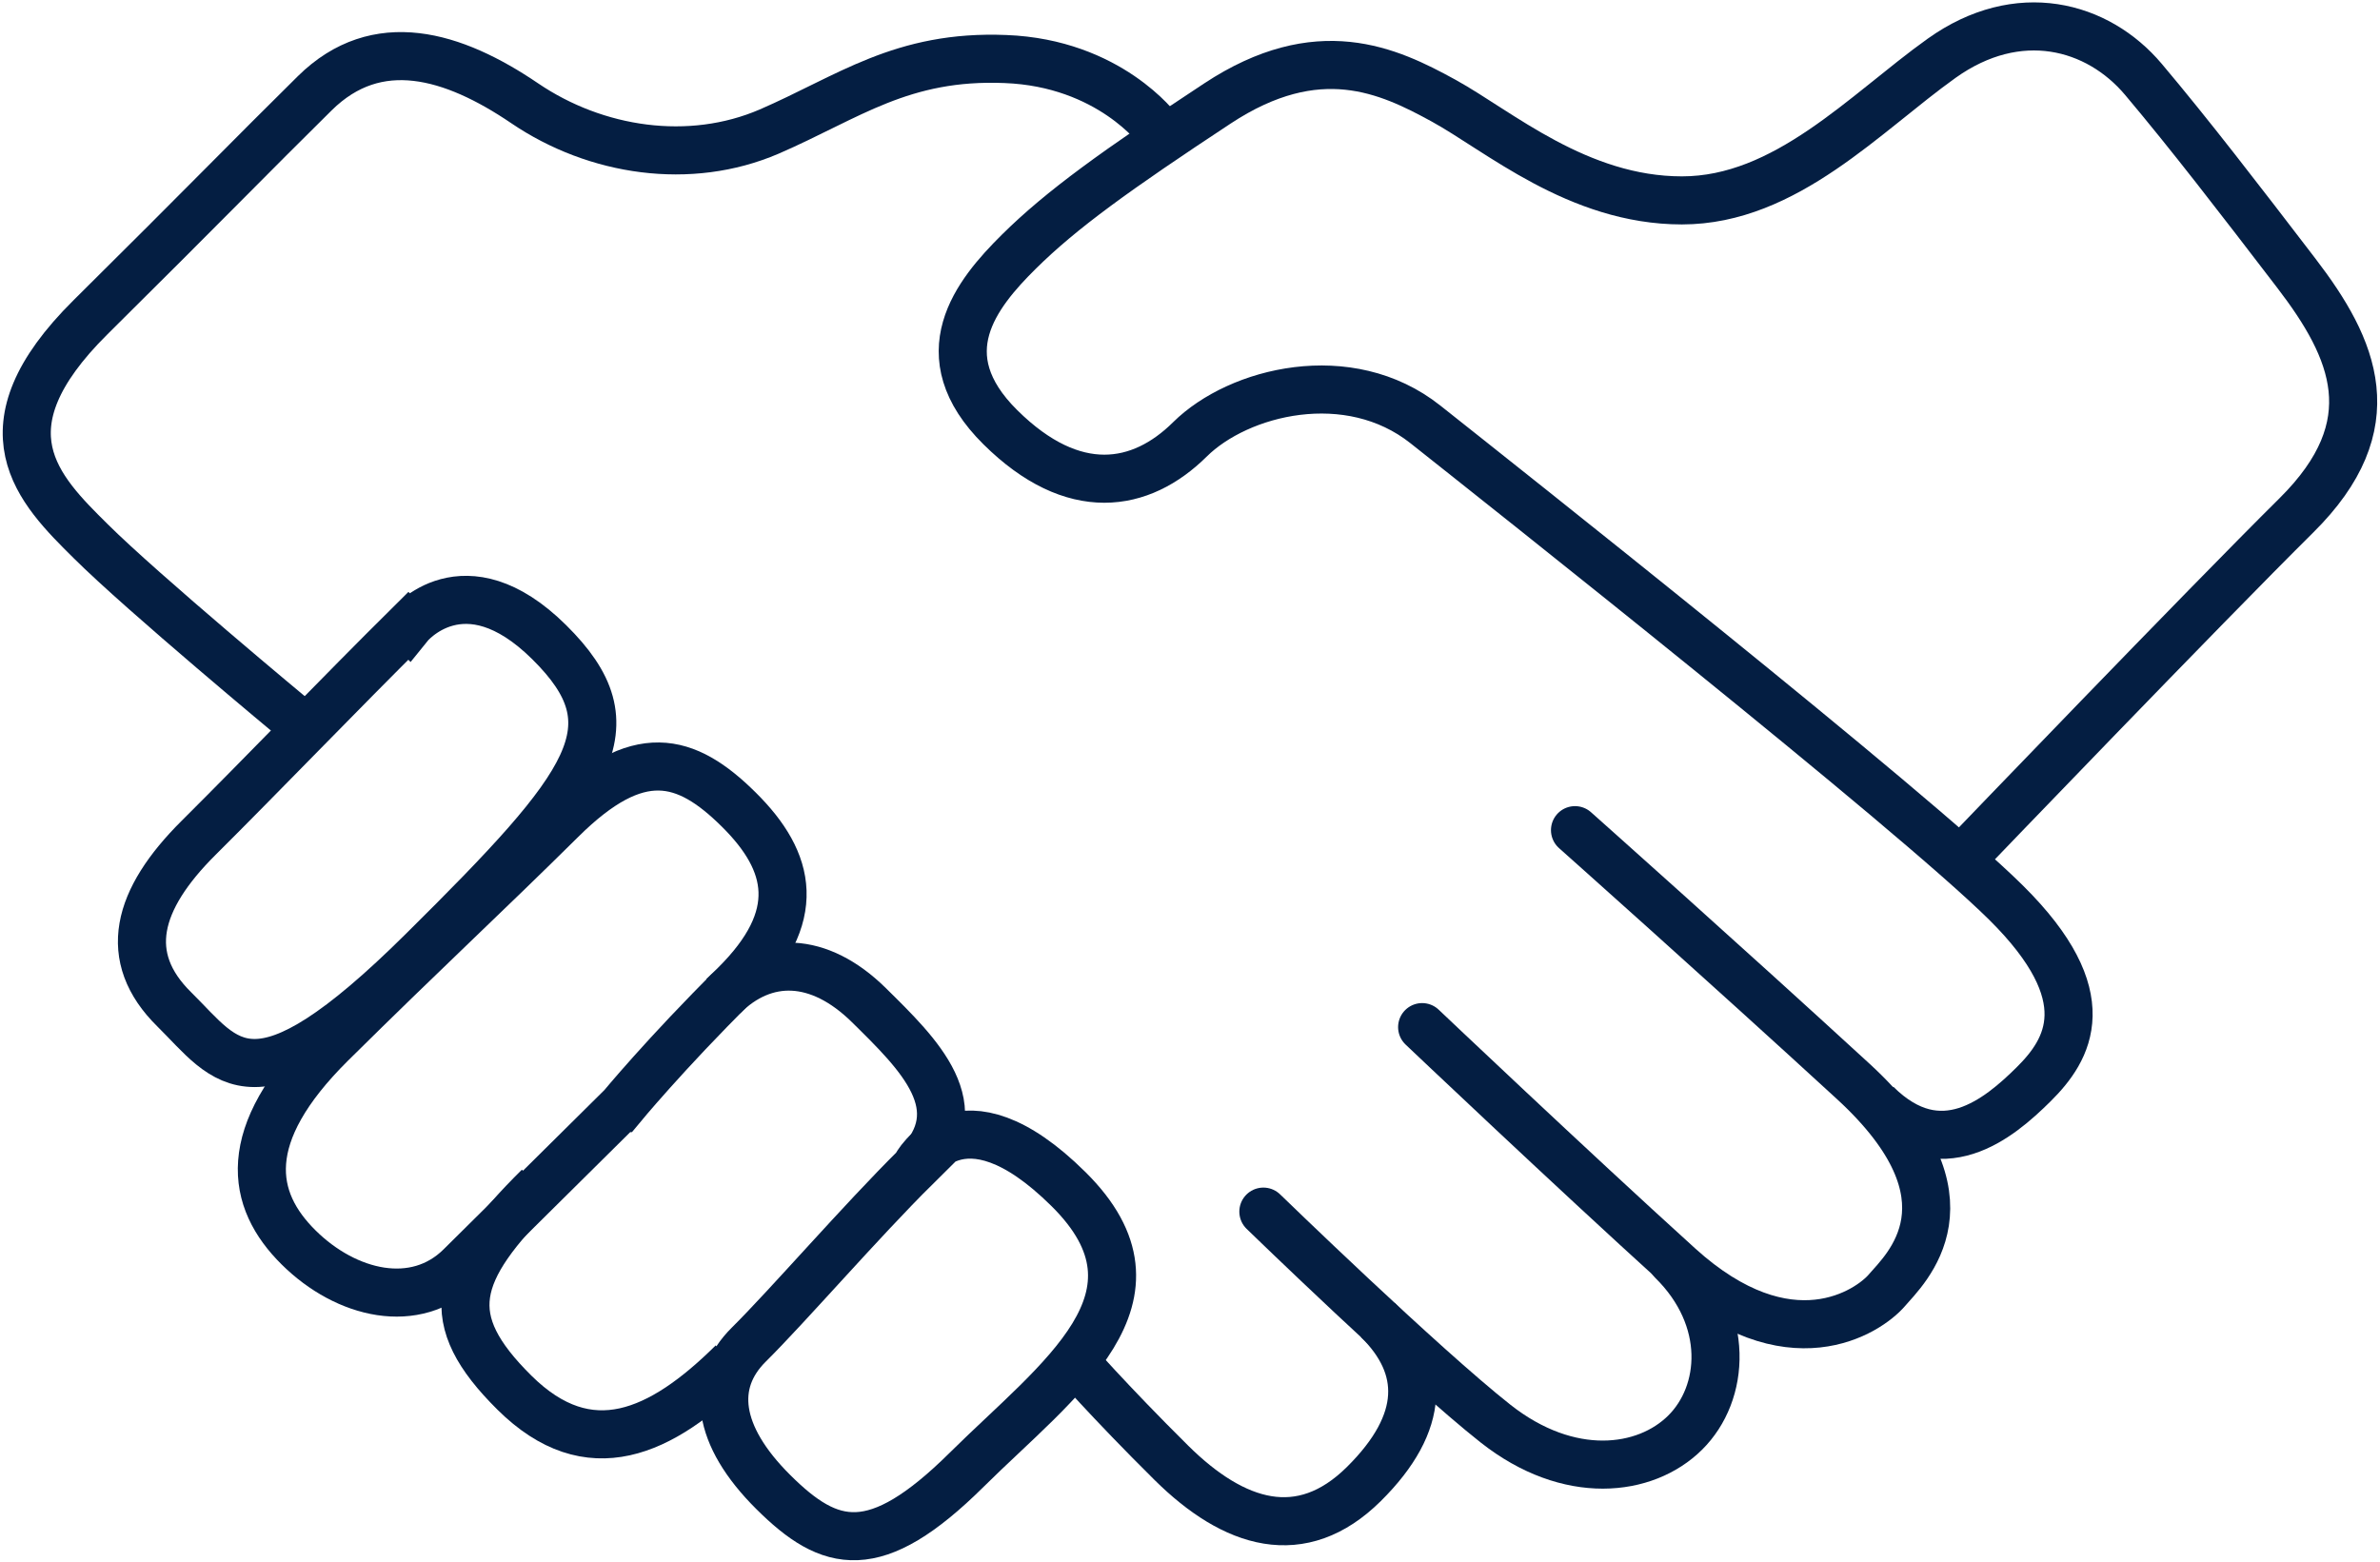 <?xml version="1.0" encoding="UTF-8"?> <svg xmlns="http://www.w3.org/2000/svg" width="99" height="65" viewBox="0 0 99 65" fill="none"><g clip-path="url(#clip0_12970_71684)"><path d="M81.913 35.419C81.913 35.419 91.707 25.22 95.52 21.443C99.334 17.665 97.933 14.515 95.52 11.366C93.108 8.216 91.073 5.573 89.161 3.304C87.249 1.035 83.947 0.154 80.767 2.423C77.588 4.692 74.286 8.337 69.962 8.337C65.637 8.337 62.335 5.441 60.045 4.185C57.755 2.929 54.831 1.542 50.639 4.306C46.448 7.07 44.158 8.711 42.379 10.473C40.6 12.236 38.566 14.758 41.612 17.775C44.658 20.793 47.46 20.297 49.494 18.282C51.529 16.267 56.109 15.132 59.289 17.654C62.468 20.176 79.5 33.645 83.447 37.555C87.394 41.465 86.048 43.667 84.592 45.11C83.135 46.553 80.723 48.568 78.055 45.925" stroke="#041E42" stroke-width="2" stroke-miterlimit="10"></path><path d="M65.515 34.537C65.515 34.537 71.74 40.077 77.088 44.989C82.435 49.901 79.245 52.797 78.489 53.678C77.733 54.559 74.42 56.828 69.839 52.676C65.259 48.524 59.156 42.731 59.156 42.731" stroke="#041E42" stroke-width="2" stroke-miterlimit="10" stroke-linecap="round"></path><path d="M52.552 50.407C52.552 50.407 59.167 56.828 62.213 59.229C65.259 61.63 68.438 61.245 70.095 59.603C71.751 57.962 71.985 54.846 69.561 52.456" stroke="#041E42" stroke-width="2" stroke-miterlimit="10" stroke-linecap="round"></path><path d="M44.536 56.454C44.536 56.454 46.126 58.282 48.727 60.859C51.329 63.436 54.13 64.317 56.732 61.74C59.333 59.163 59.289 56.861 57.31 54.912" stroke="#041E42" stroke-width="2" stroke-miterlimit="10"></path><path d="M12.24 29.901C12.24 29.901 5.926 24.659 3.769 22.511C1.612 20.374 -0.934 17.852 3.769 13.194C8.471 8.535 10.506 6.432 13.096 3.877C15.687 1.322 18.855 2.28 21.823 4.295C24.792 6.311 28.694 6.894 31.996 5.474C35.298 4.042 37.51 2.28 41.824 2.456C46.148 2.621 48.183 5.396 48.183 5.396" stroke="#041E42" stroke-width="2" stroke-miterlimit="10"></path><path d="M16.987 26.035C14.23 28.767 10.839 32.291 8.26 34.857C5.681 37.423 5.036 39.813 7.249 41.993C9.461 44.174 10.517 46.575 17.588 39.559C24.669 32.544 26.404 30.242 22.846 26.718C19.289 23.194 16.998 26.046 16.998 26.046L16.987 26.035Z" stroke="#041E42" stroke-width="2" stroke-miterlimit="10"></path><path d="M38.099 48.546C35.809 50.815 32.763 54.339 31.151 55.936C29.539 57.533 29.794 59.714 32.163 62.07C34.531 64.427 36.398 64.923 40.212 61.145C44.025 57.368 48.983 53.965 44.447 49.471C39.911 44.978 38.088 48.546 38.088 48.546H38.099Z" stroke="#041E42" stroke-width="2" stroke-miterlimit="10"></path><path d="M25.803 46.101L19.155 52.687C17.288 54.537 14.408 53.866 12.418 51.894C10.428 49.923 9.917 47.236 13.774 43.414C17.632 39.593 20.178 37.247 23.358 34.097C26.537 30.947 28.527 31.498 30.728 33.678C32.93 35.859 33.441 38.128 30.562 40.98C27.682 43.833 25.815 46.101 25.815 46.101H25.803Z" stroke="#041E42" stroke-width="2" stroke-miterlimit="10"></path><path d="M30.473 56.685C27.504 59.626 24.503 61.013 21.401 57.941C18.299 54.868 18.811 52.941 22.413 49.372" stroke="#041E42" stroke-width="2" stroke-miterlimit="10"></path><path d="M30.084 41.443C31.818 39.725 34.064 39.769 36.143 41.817C38.221 43.866 40.545 46.101 38.088 48.535" stroke="#041E42" stroke-width="2" stroke-miterlimit="10"></path></g><defs><clipPath id="clip0_12970_71684"><rect width="99" height="65" fill="white"></rect></clipPath></defs></svg> 